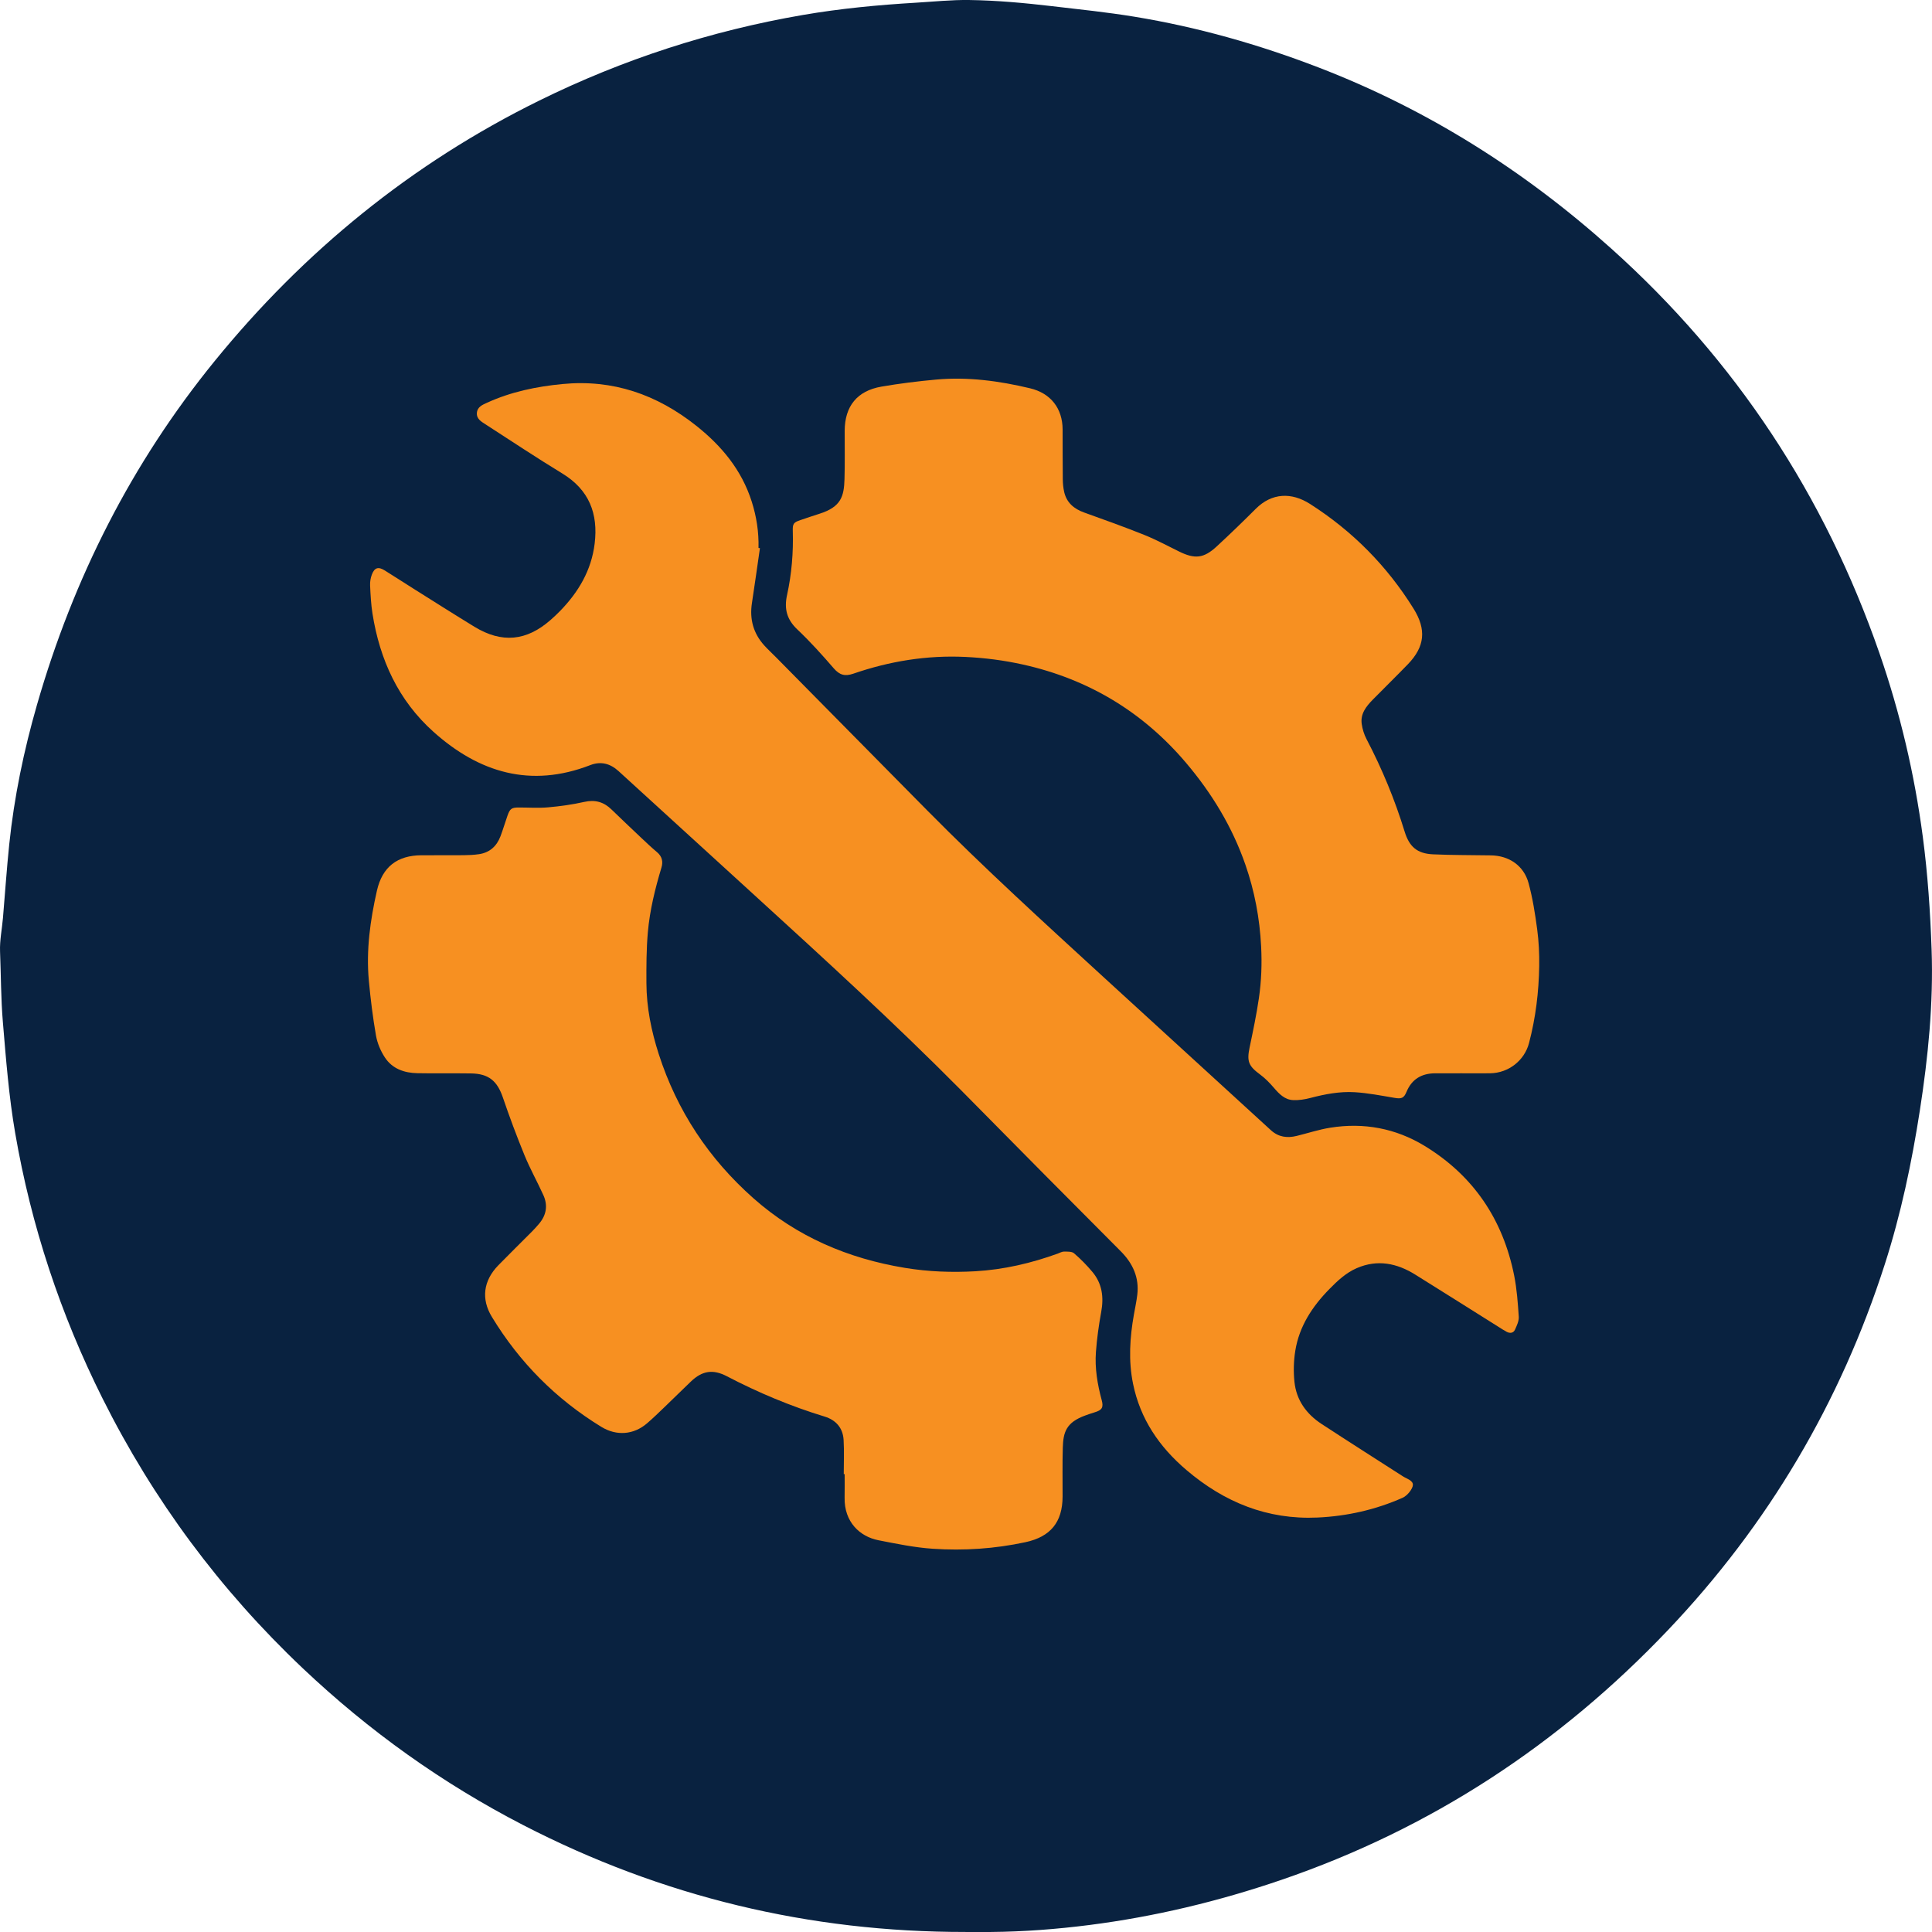 <?xml version="1.0" encoding="UTF-8"?>
<svg version="1.1" viewBox="0 0 120 120" xmlns="http://www.w3.org/2000/svg" xmlns:xlink="http://www.w3.org/1999/xlink">
    <!--Generated by IJSVG (https://github.com/curthard89/IJSVG)-->
    <g fill="#092240" fill-rule="evenodd" stroke="none" stroke-width="1">
        <path d="M59.987,120.012c-9.685,0.012 -18.841,-2.191 -27.452,-6.631c-5.036,-2.597 -9.6,-5.859 -13.716,-9.757c-5.128,-4.857 -9.272,-10.44 -12.429,-16.756c-2.612,-5.224 -4.429,-10.713 -5.422,-16.472c-0.394,-2.285 -0.572,-4.594 -0.766,-6.902c-0.123,-1.459 -0.117,-2.92 -0.175,-4.379c-0.027,-0.696 0.121,-1.387 0.18,-2.081c0.131,-1.523 0.232,-3.048 0.39,-4.569c0.306,-2.948 0.907,-5.838 1.726,-8.681c2.258,-7.843 5.869,-14.995 11.027,-21.335c5.562,-6.836 12.247,-12.285 20.166,-16.187c5.198,-2.561 10.655,-4.332 16.366,-5.316c2.328,-0.401 4.676,-0.624 7.033,-0.764c1.099,-0.065 2.196,-0.182 3.299,-0.167c1.732,0.024 3.456,0.184 5.175,0.385c1.696,0.198 3.396,0.374 5.083,0.65c3.925,0.642 7.729,1.723 11.436,3.149c6.775,2.606 12.809,6.42 18.203,11.262c7.721,6.932 13.246,15.322 16.646,25.119c1.289,3.714 2.182,7.522 2.697,11.42c0.307,2.321 0.463,4.651 0.545,6.99c0.118,3.364 -0.216,6.687 -0.731,10.005c-0.502,3.235 -1.173,6.425 -2.176,9.546c-2.761,8.593 -7.241,16.166 -13.452,22.705c-6.758,7.115 -14.736,12.355 -24.043,15.536c-3.879,1.326 -7.844,2.278 -11.909,2.798c-2.03,0.259 -4.069,0.417 -6.117,0.433c-0.528,0.004 -1.057,0.001 -1.585,0.001" transform="translate(-0.024, -0.014)"></path>
        <g transform="translate(22, 23)">
            <g fill="#F79021" fill-rule="evenodd" stroke="none" stroke-width="1">
                <path d="M24.224,10.497c-0.165,1.138 -0.323,2.276 -0.497,3.412c-0.154,1.003 0.088,1.885 0.77,2.637c0.224,0.247 0.471,0.473 0.705,0.71c3.133,3.173 6.265,6.348 9.399,9.52c3.554,3.597 7.293,6.999 11.018,10.415c3.442,3.156 6.895,6.301 10.337,9.456c0.476,0.436 1.014,0.504 1.607,0.359c0.696,-0.171 1.382,-0.398 2.087,-0.511c2.082,-0.333 4.064,0.038 5.857,1.13c3.038,1.85 4.87,4.579 5.564,8.057c0.167,0.838 0.228,1.701 0.285,2.556c0.017,0.26 -0.119,0.543 -0.231,0.795c-0.098,0.22 -0.309,0.25 -0.517,0.142c-0.179,-0.093 -0.346,-0.207 -0.517,-0.314c-1.72,-1.08 -3.437,-2.165 -5.161,-3.239c-1.143,-0.712 -2.349,-0.96 -3.635,-0.404c-0.673,0.291 -1.196,0.785 -1.7,1.298c-1.063,1.082 -1.876,2.316 -2.12,3.837c-0.101,0.63 -0.118,1.292 -0.052,1.927c0.117,1.133 0.74,1.998 1.682,2.615c1.674,1.095 3.363,2.169 5.047,3.25c0.084,0.055 0.176,0.098 0.266,0.143c0.394,0.195 0.464,0.37 0.222,0.738c-0.122,0.185 -0.304,0.369 -0.502,0.457c-1.681,0.744 -3.45,1.142 -5.282,1.226c-3.116,0.143 -5.791,-0.95 -8.142,-2.951c-1.685,-1.434 -2.868,-3.164 -3.316,-5.357c-0.294,-1.439 -0.2,-2.875 0.055,-4.308c0.073,-0.408 0.16,-0.814 0.209,-1.224c0.126,-1.075 -0.284,-1.953 -1.031,-2.702c-1.592,-1.597 -3.183,-3.195 -4.77,-4.796c-1.723,-1.738 -3.439,-3.483 -5.161,-5.22c-4.137,-4.174 -8.474,-8.134 -12.812,-12.094c-2.814,-2.57 -5.631,-5.136 -8.444,-7.708c-0.519,-0.475 -1.103,-0.629 -1.762,-0.373c-3.698,1.432 -6.903,0.468 -9.737,-2.07c-2.182,-1.954 -3.334,-4.479 -3.787,-7.341c-0.091,-0.577 -0.121,-1.165 -0.148,-1.749c-0.01,-0.225 0.03,-0.468 0.11,-0.679c0.167,-0.436 0.403,-0.502 0.801,-0.253c0.617,0.385 1.227,0.782 1.843,1.169c1.241,0.779 2.477,1.566 3.728,2.329c1.699,1.036 3.233,0.891 4.726,-0.422c0.205,-0.18 0.405,-0.367 0.595,-0.562c1.142,-1.174 1.943,-2.524 2.145,-4.182c0.227,-1.867 -0.346,-3.342 -2.012,-4.357c-1.613,-0.983 -3.187,-2.03 -4.774,-3.055c-0.26,-0.168 -0.561,-0.337 -0.529,-0.713c0.032,-0.371 0.351,-0.497 0.633,-0.626c1.487,-0.678 3.062,-1.004 4.682,-1.16c3.138,-0.303 5.871,0.653 8.312,2.592c1.58,1.255 2.815,2.747 3.439,4.695c0.302,0.941 0.45,1.905 0.426,2.895l0.089,0.012Z" transform="translate(0.977, 0.548)"></path>
                <path d="M29.67,41.898c0,-0.706 0.031,-1.414 -0.009,-2.118c-0.042,-0.745 -0.475,-1.238 -1.18,-1.453c-2.105,-0.642 -4.123,-1.487 -6.072,-2.505c-0.86,-0.449 -1.526,-0.348 -2.232,0.327c-0.541,0.517 -1.072,1.045 -1.612,1.562c-0.365,0.35 -0.727,0.704 -1.11,1.033c-0.833,0.719 -1.898,0.799 -2.84,0.223c-2.821,-1.726 -5.086,-4.007 -6.802,-6.833c-0.674,-1.11 -0.533,-2.244 0.404,-3.206c0.685,-0.703 1.387,-1.388 2.078,-2.084c0.157,-0.158 0.305,-0.323 0.449,-0.493c0.456,-0.537 0.558,-1.141 0.268,-1.779c-0.375,-0.828 -0.822,-1.625 -1.167,-2.465c-0.486,-1.185 -0.935,-2.389 -1.349,-3.602c-0.35,-1.024 -0.88,-1.475 -1.974,-1.491c-1.112,-0.017 -2.225,0.007 -3.337,-0.015c-0.814,-0.015 -1.558,-0.275 -2.018,-0.979c-0.264,-0.404 -0.468,-0.886 -0.551,-1.359c-0.197,-1.13 -0.338,-2.272 -0.444,-3.415c-0.174,-1.888 0.086,-3.746 0.502,-5.583c0.335,-1.476 1.26,-2.193 2.771,-2.2c0.87,-0.004 1.74,0.004 2.609,-0.004c0.322,-0.003 0.647,-0.017 0.965,-0.064c0.66,-0.099 1.095,-0.495 1.328,-1.108c0.161,-0.424 0.287,-0.862 0.439,-1.29c0.153,-0.433 0.258,-0.501 0.711,-0.501c0.604,0 1.212,0.044 1.811,-0.01c0.751,-0.067 1.504,-0.171 2.238,-0.336c0.671,-0.151 1.209,-0.005 1.691,0.462c0.617,0.598 1.241,1.189 1.866,1.779c0.316,0.298 0.633,0.598 0.966,0.877c0.314,0.263 0.389,0.587 0.279,0.954c-0.395,1.317 -0.726,2.652 -0.846,4.02c-0.093,1.051 -0.094,2.113 -0.089,3.17c0.007,1.505 0.305,2.97 0.765,4.398c1.136,3.527 3.117,6.511 5.888,8.963c2.694,2.384 5.868,3.734 9.399,4.317c1.455,0.24 2.917,0.294 4.378,0.211c1.762,-0.101 3.472,-0.5 5.133,-1.103c0.123,-0.045 0.249,-0.121 0.373,-0.119c0.212,0.004 0.484,-0.014 0.622,0.104c0.412,0.353 0.798,0.746 1.146,1.163c0.605,0.724 0.712,1.565 0.544,2.482c-0.151,0.821 -0.266,1.652 -0.328,2.484c-0.076,1.014 0.094,2.012 0.359,2.993c0.123,0.456 0.02,0.62 -0.437,0.757c-0.193,0.058 -0.384,0.124 -0.574,0.193c-1.206,0.435 -1.378,1.047 -1.406,2.008c-0.03,1.01 -0.01,2.022 -0.013,3.034c-0.005,1.594 -0.752,2.497 -2.31,2.833c-1.899,0.409 -3.824,0.536 -5.753,0.407c-1.131,-0.076 -2.256,-0.31 -3.373,-0.528c-1.153,-0.225 -2.135,-1.132 -2.103,-2.654c0.01,-0.485 0.002,-0.971 0.002,-1.456c-0.019,0 -0.038,0 -0.056,-0" transform="translate(0.737, 26.659)"></path>
                <path d="M42.111,43.271c-0.556,0 -1.112,-0.002 -1.668,0.001c-0.841,0.005 -1.451,0.362 -1.78,1.159c-0.161,0.389 -0.318,0.438 -0.737,0.367c-0.823,-0.138 -1.649,-0.302 -2.48,-0.352c-0.929,-0.056 -1.846,0.121 -2.75,0.357c-0.346,0.09 -0.715,0.15 -1.069,0.134c-0.52,-0.023 -0.866,-0.377 -1.191,-0.757c-0.261,-0.304 -0.547,-0.6 -0.869,-0.837c-0.712,-0.525 -0.827,-0.812 -0.647,-1.674c0.212,-1.016 0.427,-2.033 0.577,-3.06c0.157,-1.067 0.195,-2.141 0.139,-3.227c-0.089,-1.738 -0.405,-3.422 -0.975,-5.062c-0.816,-2.351 -2.084,-4.44 -3.687,-6.33c-2.686,-3.169 -6.066,-5.199 -10.118,-6.104c-1.183,-0.264 -2.378,-0.418 -3.594,-0.476c-2.393,-0.114 -4.706,0.266 -6.957,1.041c-0.521,0.179 -0.853,0.083 -1.212,-0.331c-0.72,-0.833 -1.46,-1.656 -2.259,-2.412c-0.655,-0.619 -0.834,-1.277 -0.643,-2.146c0.286,-1.302 0.396,-2.632 0.356,-3.97c-0.014,-0.457 0.046,-0.537 0.476,-0.682c0.392,-0.133 0.784,-0.267 1.179,-0.392c1.352,-0.427 1.524,-1.09 1.556,-2.148c0.03,-1 0.01,-2.002 0.012,-3.003c0.005,-1.527 0.769,-2.484 2.282,-2.746c1.12,-0.193 2.252,-0.333 3.385,-0.437c1.979,-0.181 3.926,0.081 5.849,0.541c1.283,0.307 2.016,1.249 2.02,2.559c0.004,1.031 -0.001,2.063 0.011,3.094c0.003,0.261 0.028,0.526 0.085,0.78c0.153,0.675 0.611,1.056 1.246,1.284c1.255,0.45 2.51,0.899 3.746,1.396c0.739,0.297 1.444,0.68 2.16,1.031c0.968,0.474 1.52,0.419 2.315,-0.315c0.824,-0.761 1.632,-1.541 2.425,-2.335c1.012,-1.015 2.235,-1.042 3.383,-0.309c2.636,1.685 4.776,3.847 6.426,6.499c0.808,1.299 0.707,2.361 -0.352,3.456c-0.717,0.741 -1.455,1.462 -2.178,2.197c-0.412,0.42 -0.78,0.879 -0.689,1.514c0.046,0.323 0.149,0.654 0.3,0.942c0.964,1.84 1.754,3.751 2.364,5.736c0.29,0.945 0.775,1.371 1.761,1.417c1.2,0.055 2.404,0.044 3.605,0.065c1.126,0.019 2.038,0.637 2.334,1.727c0.255,0.94 0.407,1.912 0.536,2.88c0.099,0.747 0.135,1.51 0.124,2.264c-0.025,1.618 -0.22,3.22 -0.633,4.788c-0.286,1.09 -1.278,1.858 -2.405,1.875c-0.586,0.009 -1.173,0.001 -1.76,0.001v0.001Z" transform="translate(26.695, 0.393)"></path>
            </g>
        </g>
    </g>
</svg>